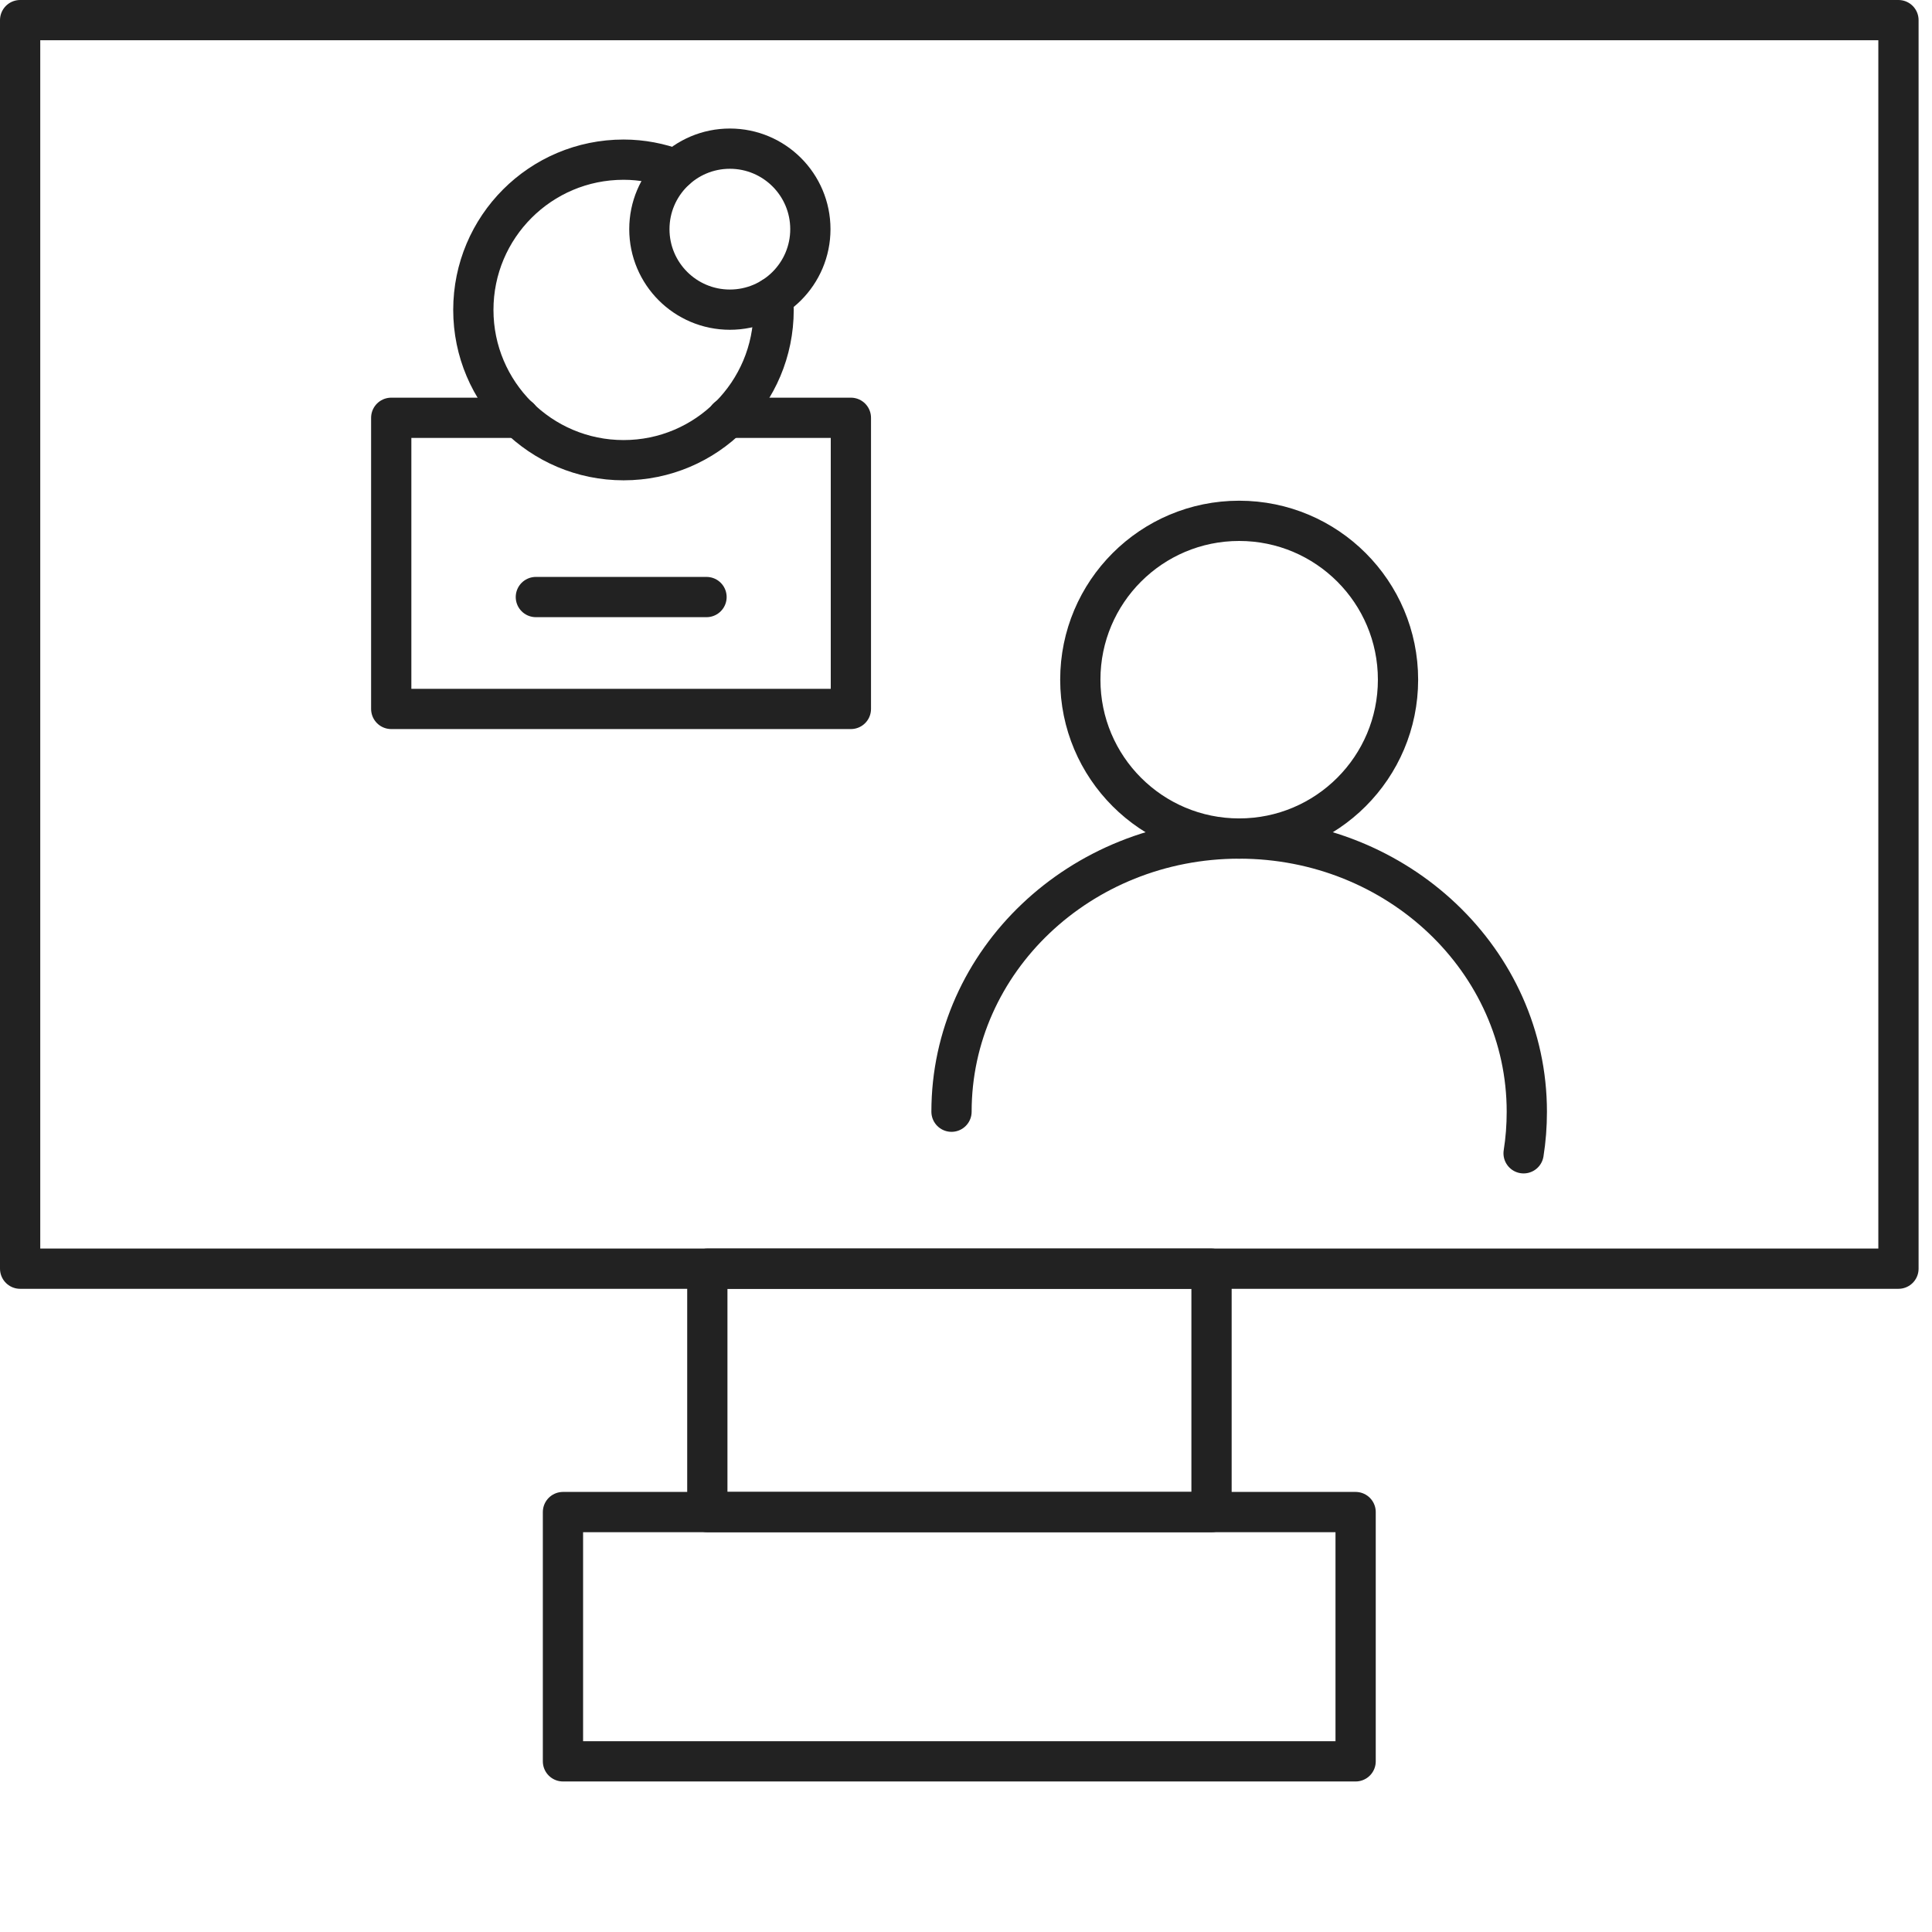 <svg width="72" height="72" viewBox="0 0 72 72" fill="none" xmlns="http://www.w3.org/2000/svg">
<g clip-path="url(#clip0_7438_5046)">
<path d="M46.18 31.25C49.45 31.25 52.1 28.599 52.1 25.33C52.1 22.06 49.45 19.41 46.18 19.41C42.91 19.41 40.26 22.06 40.26 25.33C40.26 28.599 42.91 31.25 46.18 31.25Z" stroke="#222222" stroke-width="1.5" stroke-linecap="round" stroke-linejoin="round"/>
<path d="M28.8 11.08C28.82 11.24 28.83 11.39 28.83 11.55C28.83 14.64 26.33 17.15 23.24 17.15C20.15 17.15 17.64 14.64 17.64 11.55C17.64 8.46 20.14 5.95 23.24 5.95C23.92 5.95 24.58 6.08 25.19 6.31" stroke="#222222" stroke-width="1.5" stroke-linecap="round" stroke-linejoin="round"/>
<path d="M27.2 11.54C28.857 11.54 30.2 10.197 30.2 8.54C30.2 6.883 28.857 5.54 27.2 5.54C25.543 5.54 24.2 6.883 24.2 8.54C24.2 10.197 25.543 11.54 27.2 11.54Z" stroke="#222222" stroke-width="1.5" stroke-linecap="round" stroke-linejoin="round"/>
<path d="M35.46 41.43C35.46 35.81 40.26 31.25 46.18 31.25C52.1 31.25 56.9 35.81 56.9 41.43C56.9 41.96 56.86 42.48 56.78 42.98" stroke="#222222" stroke-width="1.5" stroke-linecap="round" stroke-linejoin="round"/>
<path d="M27.11 15.57H31.71V26.42H14.58V15.57H19.36" stroke="#222222" stroke-width="1.5" stroke-linecap="round" stroke-linejoin="round"/>
<path d="M19.97 22.25H26.33" stroke="#222222" stroke-width="1.5" stroke-linecap="round" stroke-linejoin="round"/>
<path d="M70.75 0.75H0.75V47.28H70.75V0.75Z" stroke="#222222" stroke-width="1.5" stroke-linecap="round" stroke-linejoin="round"/>
<path d="M50.52 56.35H20.98V65.64H50.52V56.35Z" stroke="#222222" stroke-width="1.5" stroke-linecap="round" stroke-linejoin="round"/>
<path d="M45.15 47.28H26.36V56.35H45.15V47.28Z" stroke="#222222" stroke-width="1.5" stroke-linecap="round" stroke-linejoin="round"/>
</g>
<defs>
<clipPath id="clip0_7438_5046">
<rect width="72" height="67" fill="white"/>
</clipPath>
</defs>
</svg>
